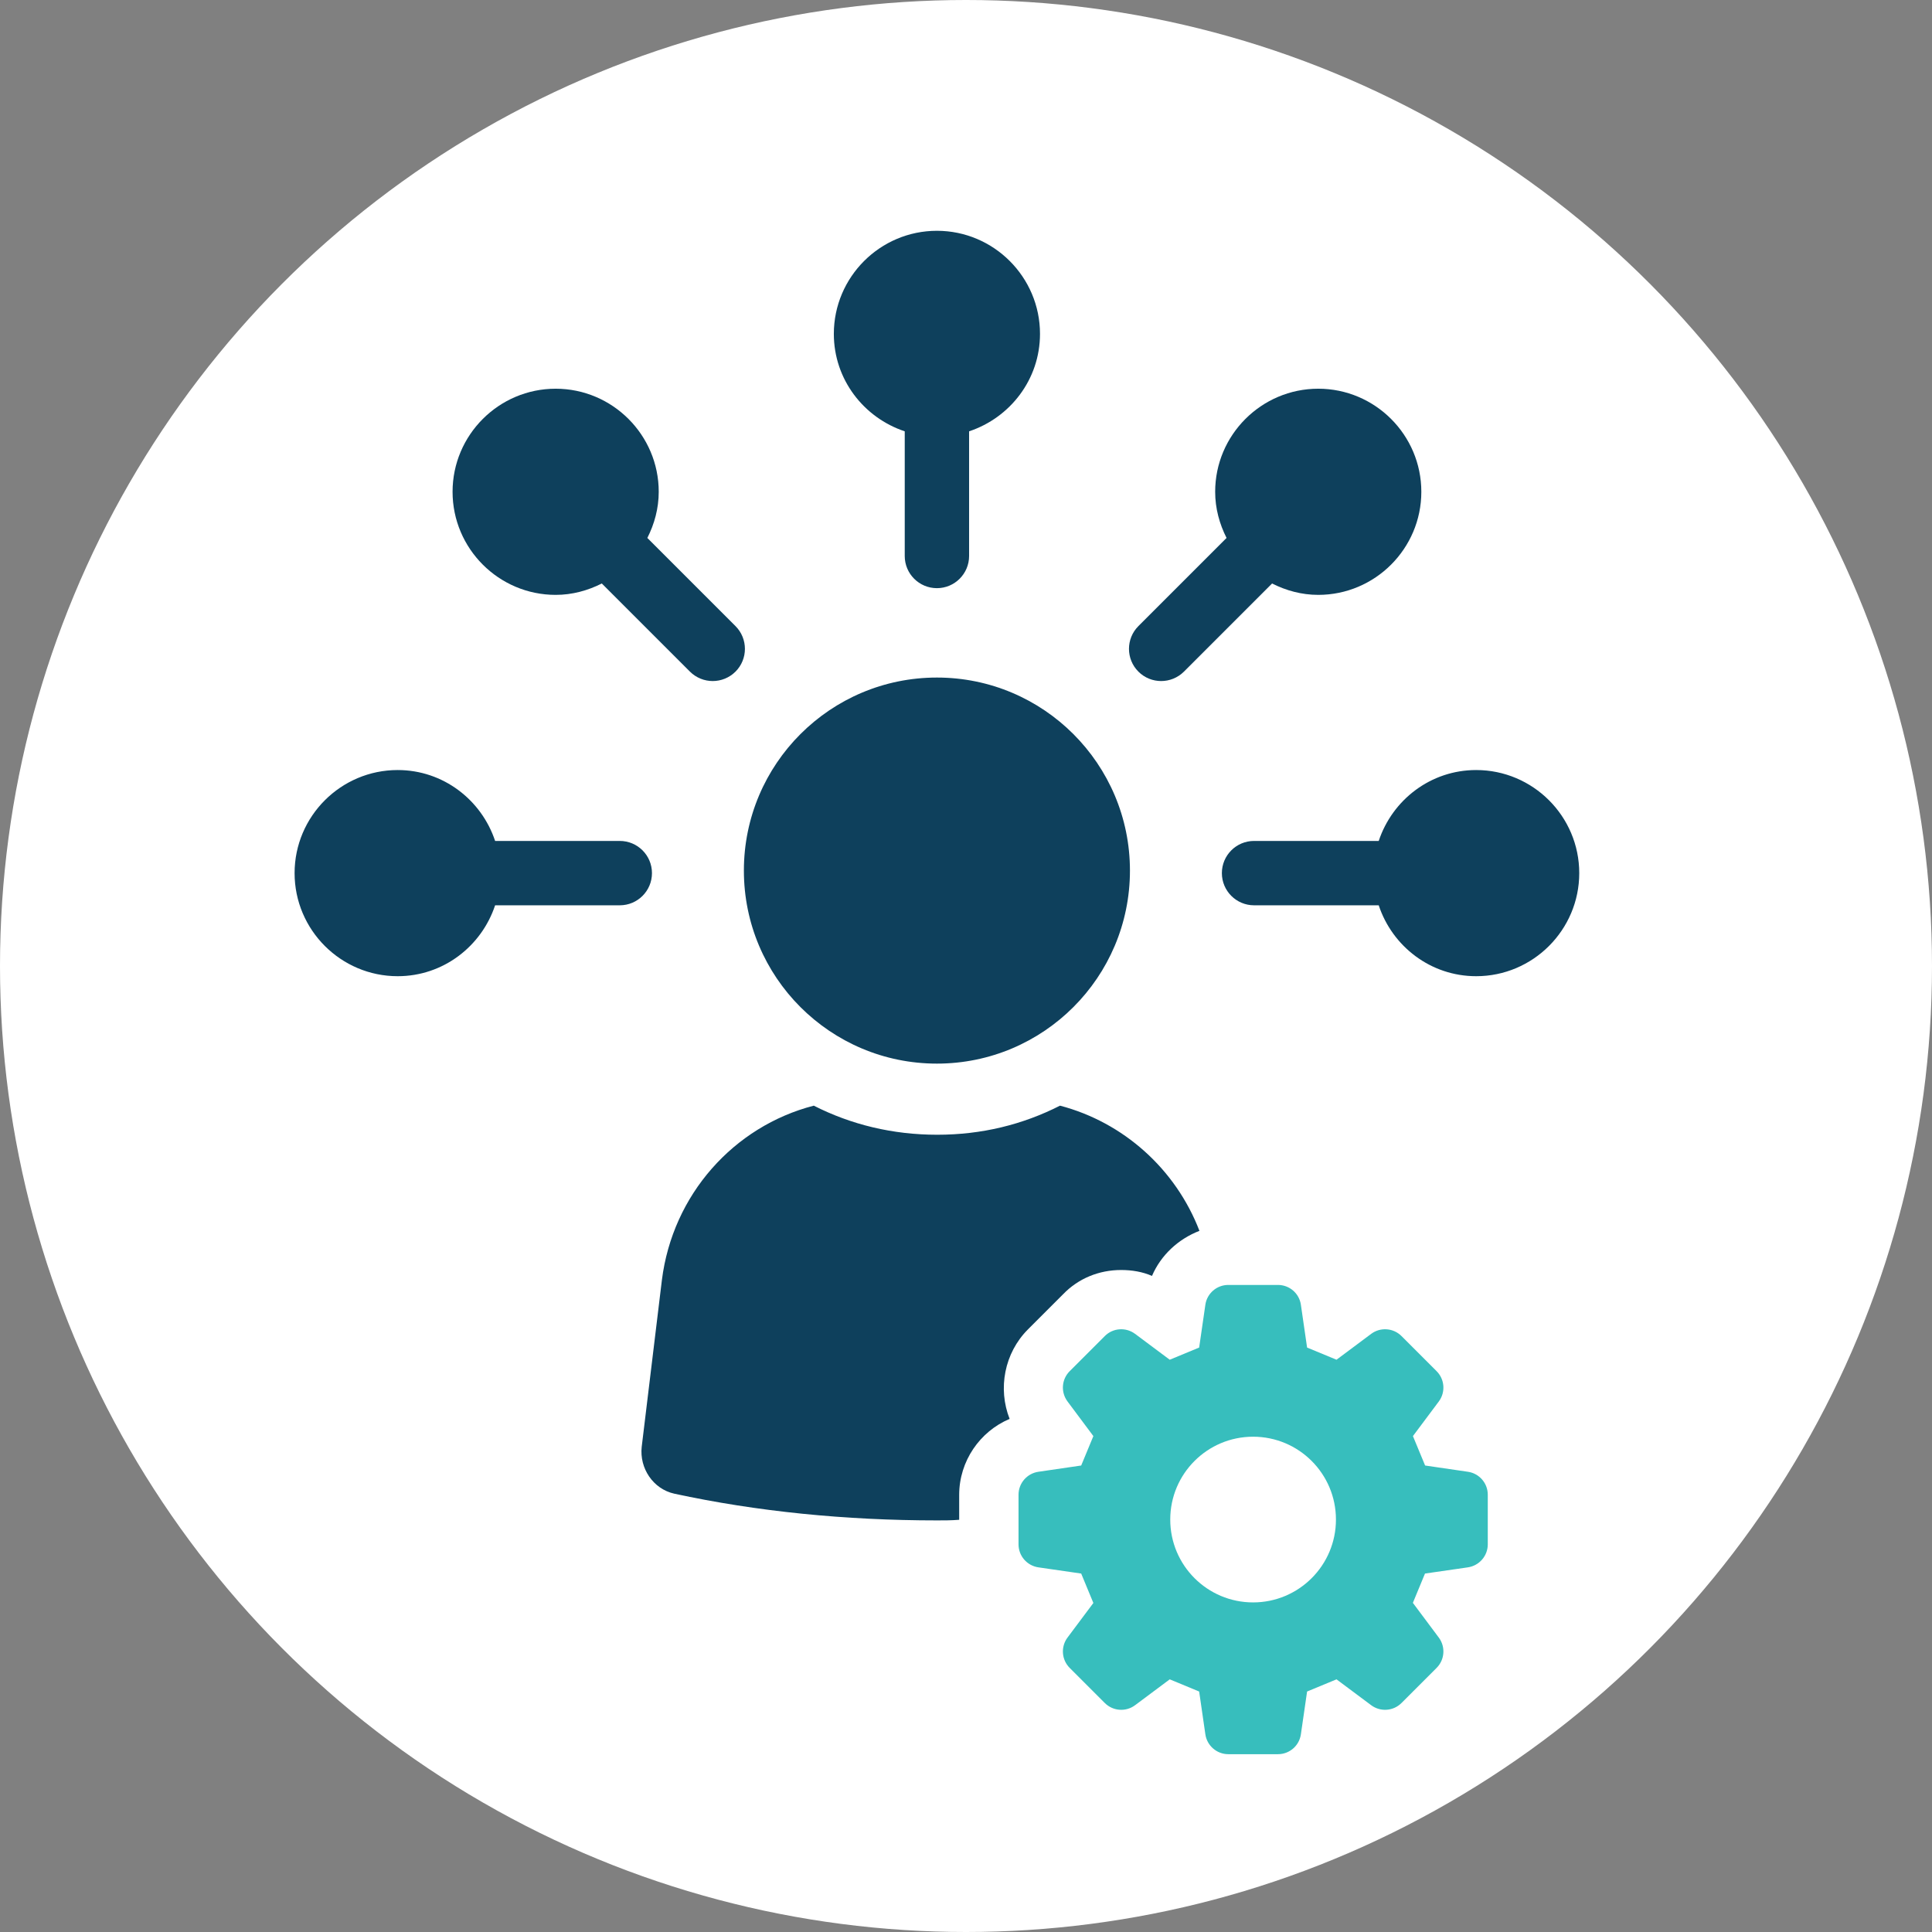 <svg xmlns="http://www.w3.org/2000/svg" id="Layer_1" viewBox="0 0 342.8 342.8"><rect x="0" y="0" width="342.8" height="342.8" fill="#808080" stroke="none"/><defs><style>.cls-1{fill:#fff;}.cls-2{fill:#0e405c;}.cls-3{fill:#37bebd;}</style></defs><circle class="cls-1" cx="171.4" cy="171.4" r="171.4"></circle><path class="cls-2" d="M160.53,76.53v22.12c0,3.16,2.56,5.71,5.71,5.71s5.71-2.56,5.71-5.71v-22.12c7.28-2.42,12.58-9.21,12.58-17.29,0-10.08-8.21-18.29-18.29-18.29s-18.29,8.21-18.29,18.29c0,8.08,5.3,14.87,12.58,17.29Z"></path><path class="cls-2" d="M98.59,105.55c2.96,0,5.71-.77,8.19-2.02l15.64,15.64c1.12,1.11,2.58,1.67,4.04,1.67s2.92-.56,4.04-1.67c2.23-2.23,2.23-5.85,0-8.08l-15.64-15.64c1.25-2.47,2.02-5.23,2.02-8.19,0-10.08-8.21-18.29-18.29-18.29s-18.29,8.21-18.29,18.29,8.21,18.29,18.29,18.29Z"></path><path class="cls-2" d="M115.68,154.92c0-3.16-2.56-5.71-5.71-5.71h-22.12c-2.42-7.28-9.21-12.58-17.29-12.58-10.08,0-18.29,8.21-18.29,18.29s8.21,18.29,18.29,18.29c8.08,0,14.87-5.3,17.29-12.58h22.12c3.16,0,5.71-2.56,5.71-5.71Z"></path><path class="cls-2" d="M261.92,136.63c-8.08,0-14.87,5.3-17.29,12.58h-22.12c-3.16,0-5.71,2.56-5.71,5.71s2.56,5.71,5.71,5.71h22.12c2.41,7.28,9.21,12.58,17.29,12.58,10.08,0,18.29-8.21,18.29-18.29s-8.21-18.29-18.29-18.29Z"></path><path class="cls-2" d="M206.03,120.84c1.46,0,2.92-.56,4.04-1.67l15.64-15.64c2.47,1.25,5.23,2.02,8.19,2.02,10.08,0,18.29-8.21,18.29-18.29s-8.21-18.29-18.29-18.29-18.29,8.21-18.29,18.29c0,2.96.77,5.71,2.02,8.19l-15.64,15.64c-2.23,2.23-2.23,5.85,0,8.08,1.12,1.12,2.58,1.67,4.04,1.67Z"></path><path class="cls-2" d="M212.82,218.39c-3.79,1.48-6.84,4.32-8.42,8-1.68-.74-3.58-1.05-5.47-1.05-3.9,0-7.58,1.47-10.32,4.32l-6.21,6.21c-4.21,4.21-5.37,10.53-3.26,15.89-5.26,2.21-8.95,7.48-8.95,13.48v4.42c-1.37.11-2.63.11-3.9.11-16.32,0-32.01-1.58-46.64-4.74-3.79-.84-6.21-4.53-5.79-8.32l3.58-29.58c1.9-15.16,12.74-27.27,26.95-30.95,6.63,3.37,14,5.16,21.9,5.16s15.16-1.79,21.79-5.16c11.26,2.95,20.53,11.26,24.74,22.21Z"></path><path class="cls-2" d="M166.24,188.72c18.92,0,34.25-15.34,34.25-34.25s-15.34-34.25-34.25-34.25-34.25,15.34-34.25,34.25,15.33,34.25,34.25,34.25Z"></path><path class="cls-3" d="M230.82,307.72l1.1-7.59c2.3-.95,2.92-1.21,5.22-2.16l6.15,4.59c1.64,1.22,3.93,1.06,5.38-.39l6.23-6.23c1.45-1.45,1.61-3.74.39-5.38l-4.6-6.16c.95-2.29,1.2-2.91,2.15-5.2l7.61-1.1c2.02-.3,3.53-2.03,3.53-4.08v-8.81c0-2.04-1.5-3.78-3.53-4.07l-7.59-1.11c-.95-2.3-1.21-2.91-2.16-5.22l4.59-6.14c1.22-1.64,1.06-3.93-.39-5.38l-6.23-6.23c-1.45-1.45-3.74-1.61-5.38-.39l-6.15,4.59c-2.3-.96-2.92-1.21-5.22-2.16l-1.1-7.59c-.29-2.03-2.03-3.52-4.07-3.52h-8.81c-2.05,0-3.78,1.5-4.07,3.52l-1.1,7.59c-2.3.95-2.92,1.2-5.22,2.16l-6.15-4.59c-1.64-1.22-3.93-1.06-5.37.39l-6.23,6.23c-1.45,1.45-1.61,3.73-.39,5.37l4.59,6.15c-.95,2.3-1.21,2.92-2.16,5.22l-7.59,1.11c-2.02.29-3.53,2.03-3.53,4.07v8.81c0,2.05,1.5,3.78,3.53,4.08l7.59,1.1c.95,2.3,1.21,2.92,2.16,5.22l-4.59,6.14c-1.22,1.64-1.06,3.93.39,5.38l6.23,6.23c1.45,1.45,3.74,1.61,5.37.39l6.15-4.59c2.3.95,2.92,1.21,5.22,2.16l1.1,7.59c.29,2.02,2.03,3.53,4.07,3.53h8.81c2.05,0,3.78-1.5,4.07-3.53ZM222.34,284.32c-8.12,0-14.7-6.58-14.7-14.7s6.58-14.7,14.7-14.7,14.7,6.58,14.7,14.7-6.58,14.7-14.7,14.7Z"></path></svg>